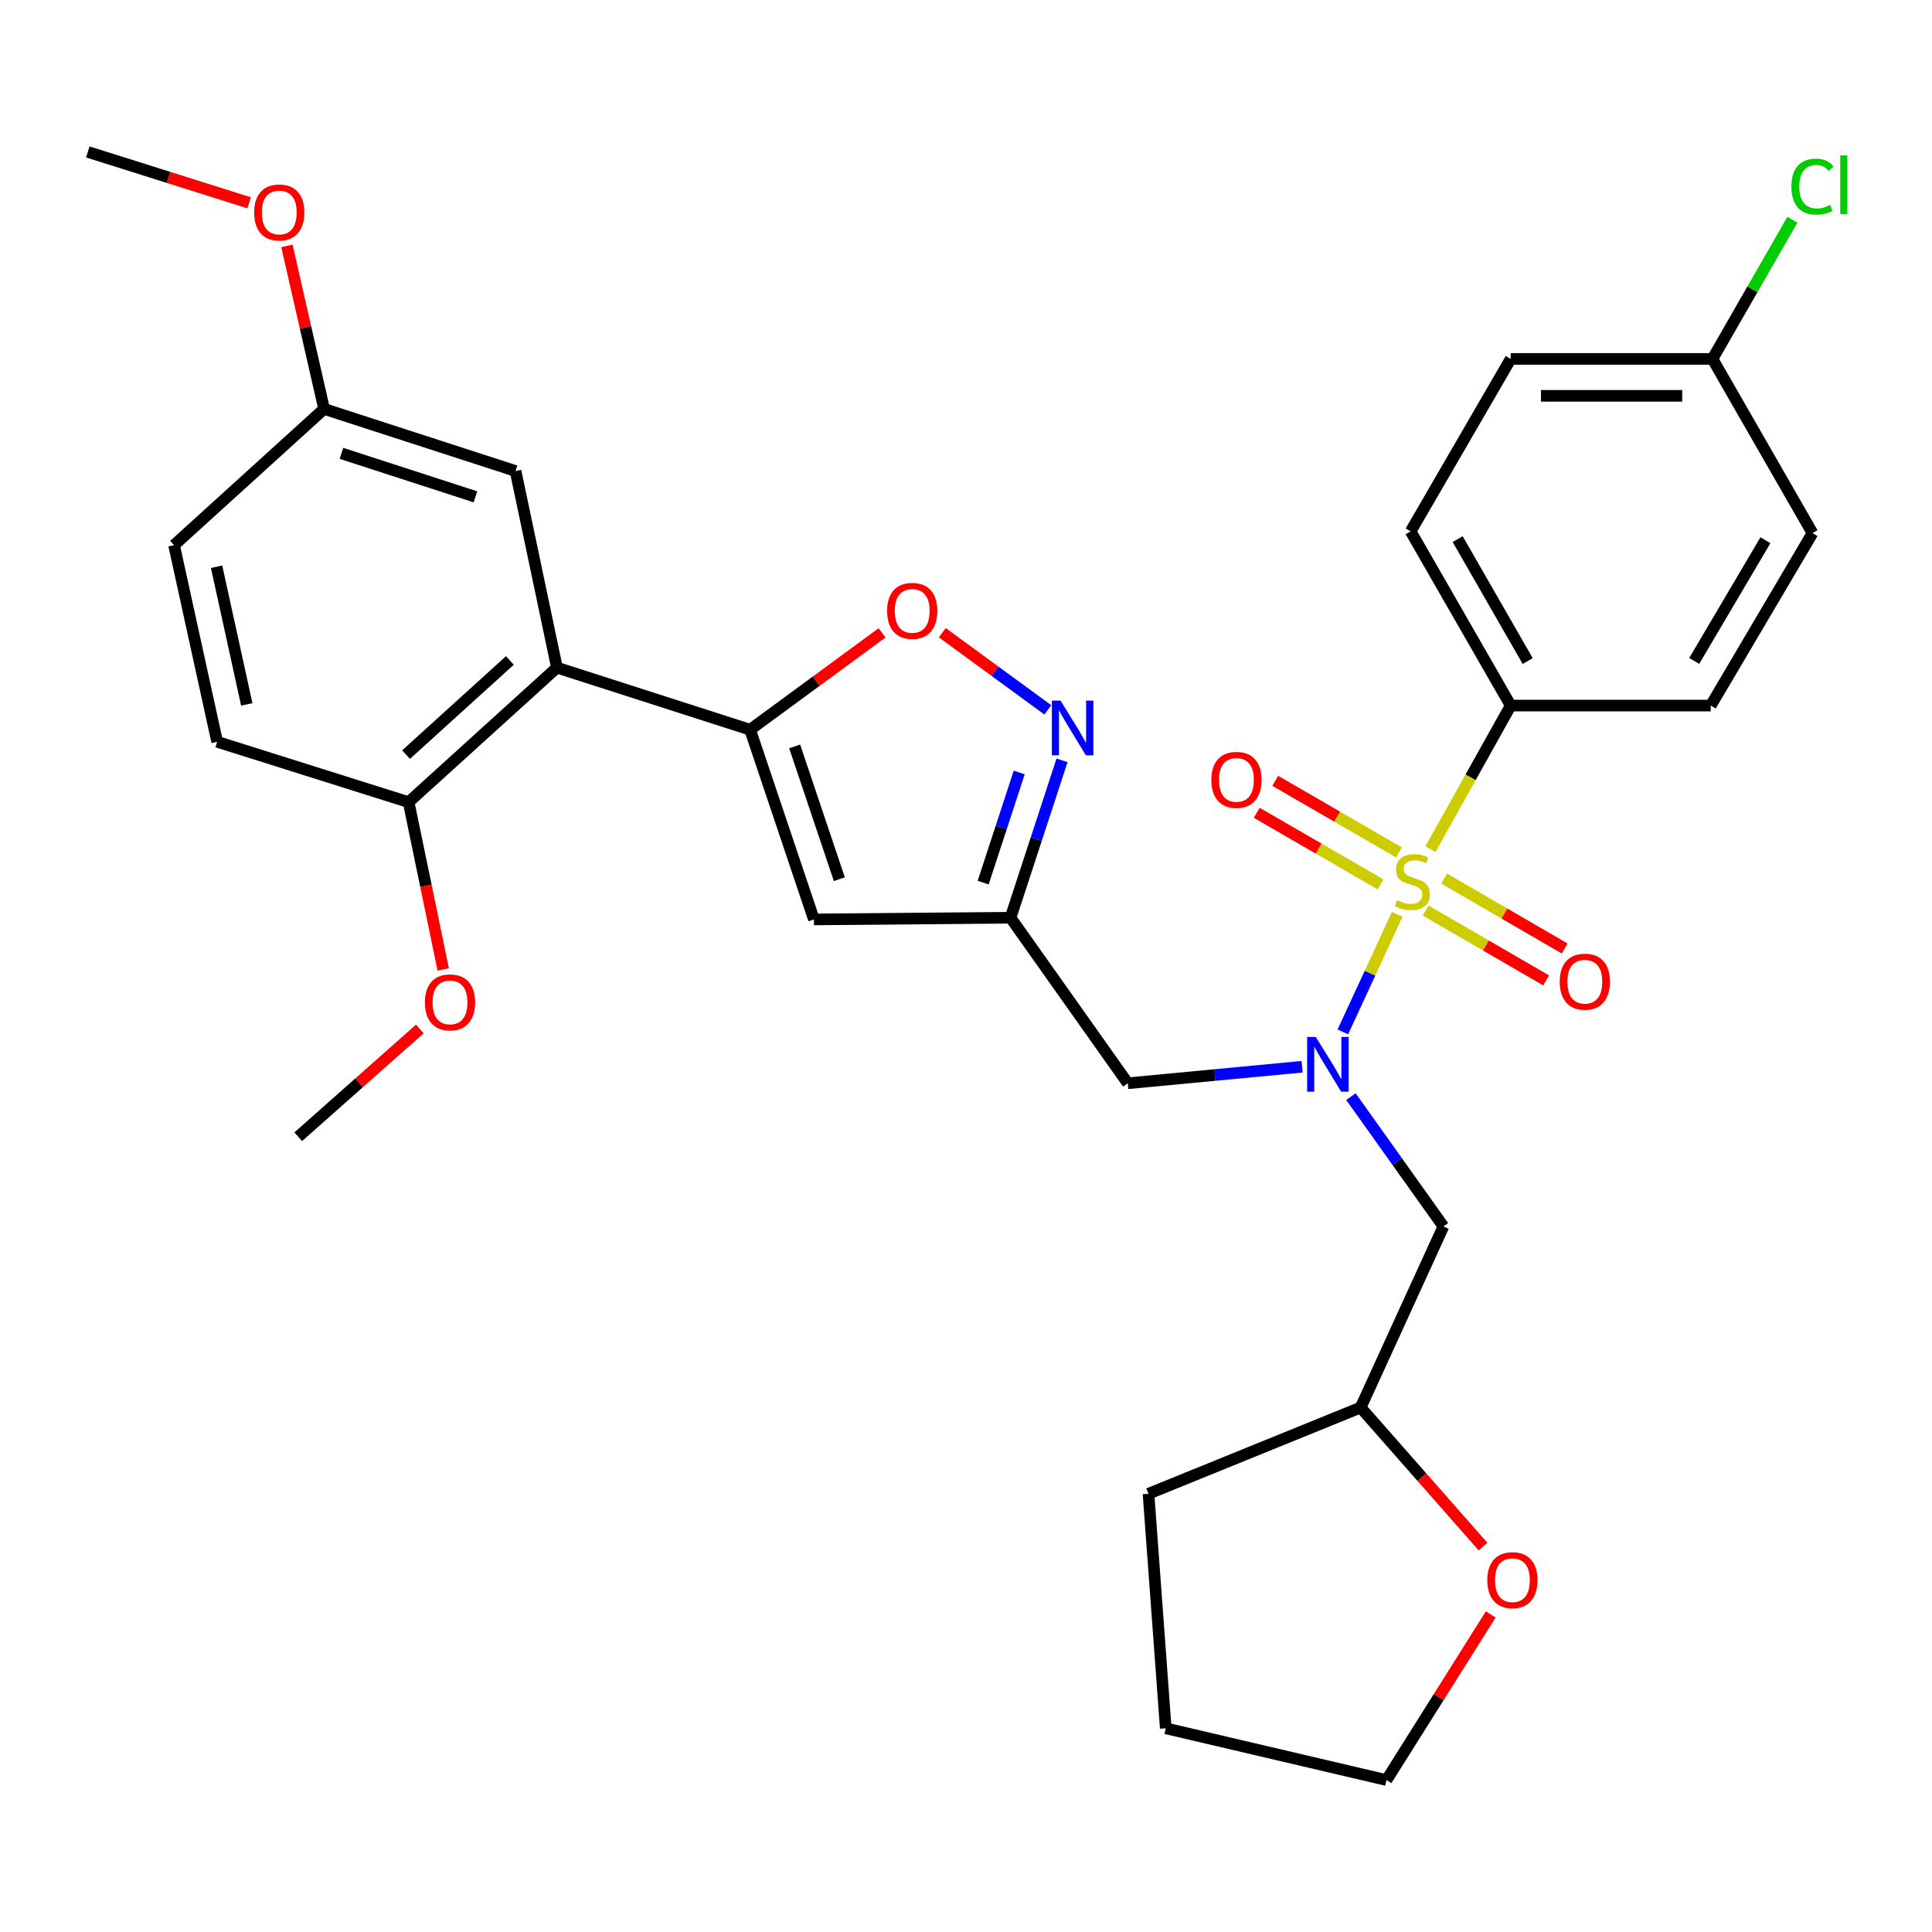 <?xml version='1.0' encoding='iso-8859-1'?>
<svg version='1.1' baseProfile='full'
              xmlns='http://www.w3.org/2000/svg'
                      xmlns:rdkit='http://www.rdkit.org/xml'
                      xmlns:xlink='http://www.w3.org/1999/xlink'
                  xml:space='preserve'
width='1000px' height='1000px' viewBox='0 0 1000 1000'>
<!-- END OF HEADER -->
<rect style='opacity:1.0;fill:#FFFFFF;stroke:none' width='1000' height='1000' x='0' y='0'> </rect>
<path class='bond-0' d='M 781.929,365.204 L 730.149,275.042' style='fill:none;fill-rule:evenodd;stroke:#000000;stroke-width:6px;stroke-linecap:butt;stroke-linejoin:miter;stroke-opacity:1' />
<path class='bond-0' d='M 790.734,342.162 L 754.488,279.049' style='fill:none;fill-rule:evenodd;stroke:#000000;stroke-width:6px;stroke-linecap:butt;stroke-linejoin:miter;stroke-opacity:1' />
<path class='bond-1' d='M 781.929,365.204 L 885.479,365.204' style='fill:none;fill-rule:evenodd;stroke:#000000;stroke-width:6px;stroke-linecap:butt;stroke-linejoin:miter;stroke-opacity:1' />
<path class='bond-2' d='M 781.929,365.204 L 761.159,402.367' style='fill:none;fill-rule:evenodd;stroke:#000000;stroke-width:6px;stroke-linecap:butt;stroke-linejoin:miter;stroke-opacity:1' />
<path class='bond-2' d='M 761.159,402.367 L 740.389,439.529' style='fill:none;fill-rule:evenodd;stroke:#CCCC00;stroke-width:6px;stroke-linecap:butt;stroke-linejoin:miter;stroke-opacity:1' />
<path class='bond-3' d='M 673.968,552.152 L 628.858,556.425' style='fill:none;fill-rule:evenodd;stroke:#0000FF;stroke-width:6px;stroke-linecap:butt;stroke-linejoin:miter;stroke-opacity:1' />
<path class='bond-3' d='M 628.858,556.425 L 583.748,560.699' style='fill:none;fill-rule:evenodd;stroke:#000000;stroke-width:6px;stroke-linecap:butt;stroke-linejoin:miter;stroke-opacity:1' />
<path class='bond-4' d='M 695.056,534.122 L 709.115,503.702' style='fill:none;fill-rule:evenodd;stroke:#0000FF;stroke-width:6px;stroke-linecap:butt;stroke-linejoin:miter;stroke-opacity:1' />
<path class='bond-4' d='M 709.115,503.702 L 723.173,473.281' style='fill:none;fill-rule:evenodd;stroke:#CCCC00;stroke-width:6px;stroke-linecap:butt;stroke-linejoin:miter;stroke-opacity:1' />
<path class='bond-5' d='M 699.237,567.624 L 723.176,601.21' style='fill:none;fill-rule:evenodd;stroke:#0000FF;stroke-width:6px;stroke-linecap:butt;stroke-linejoin:miter;stroke-opacity:1' />
<path class='bond-5' d='M 723.176,601.21 L 747.115,634.796' style='fill:none;fill-rule:evenodd;stroke:#000000;stroke-width:6px;stroke-linecap:butt;stroke-linejoin:miter;stroke-opacity:1' />
<path class='bond-6' d='M 737.906,471.286 L 769.089,489.374' style='fill:none;fill-rule:evenodd;stroke:#CCCC00;stroke-width:6px;stroke-linecap:butt;stroke-linejoin:miter;stroke-opacity:1' />
<path class='bond-6' d='M 769.089,489.374 L 800.273,507.461' style='fill:none;fill-rule:evenodd;stroke:#FF0000;stroke-width:6px;stroke-linecap:butt;stroke-linejoin:miter;stroke-opacity:1' />
<path class='bond-6' d='M 747.495,454.755 L 778.678,472.842' style='fill:none;fill-rule:evenodd;stroke:#CCCC00;stroke-width:6px;stroke-linecap:butt;stroke-linejoin:miter;stroke-opacity:1' />
<path class='bond-6' d='M 778.678,472.842 L 809.862,490.93' style='fill:none;fill-rule:evenodd;stroke:#FF0000;stroke-width:6px;stroke-linecap:butt;stroke-linejoin:miter;stroke-opacity:1' />
<path class='bond-7' d='M 724.115,441.212 L 692.089,422.686' style='fill:none;fill-rule:evenodd;stroke:#CCCC00;stroke-width:6px;stroke-linecap:butt;stroke-linejoin:miter;stroke-opacity:1' />
<path class='bond-7' d='M 692.089,422.686 L 660.064,404.16' style='fill:none;fill-rule:evenodd;stroke:#FF0000;stroke-width:6px;stroke-linecap:butt;stroke-linejoin:miter;stroke-opacity:1' />
<path class='bond-7' d='M 714.546,457.755 L 682.52,439.228' style='fill:none;fill-rule:evenodd;stroke:#CCCC00;stroke-width:6px;stroke-linecap:butt;stroke-linejoin:miter;stroke-opacity:1' />
<path class='bond-7' d='M 682.52,439.228 L 650.494,420.702' style='fill:none;fill-rule:evenodd;stroke:#FF0000;stroke-width:6px;stroke-linecap:butt;stroke-linejoin:miter;stroke-opacity:1' />
<path class='bond-8' d='M 730.149,275.042 L 781.929,185.773' style='fill:none;fill-rule:evenodd;stroke:#000000;stroke-width:6px;stroke-linecap:butt;stroke-linejoin:miter;stroke-opacity:1' />
<path class='bond-9' d='M 885.479,365.204 L 938.151,275.934' style='fill:none;fill-rule:evenodd;stroke:#000000;stroke-width:6px;stroke-linecap:butt;stroke-linejoin:miter;stroke-opacity:1' />
<path class='bond-9' d='M 876.92,342.102 L 913.79,279.613' style='fill:none;fill-rule:evenodd;stroke:#000000;stroke-width:6px;stroke-linecap:butt;stroke-linejoin:miter;stroke-opacity:1' />
<path class='bond-10' d='M 767.603,800.513 L 735.933,764.524' style='fill:none;fill-rule:evenodd;stroke:#FF0000;stroke-width:6px;stroke-linecap:butt;stroke-linejoin:miter;stroke-opacity:1' />
<path class='bond-10' d='M 735.933,764.524 L 704.264,728.536' style='fill:none;fill-rule:evenodd;stroke:#000000;stroke-width:6px;stroke-linecap:butt;stroke-linejoin:miter;stroke-opacity:1' />
<path class='bond-11' d='M 771.607,835.624 L 744.629,878.49' style='fill:none;fill-rule:evenodd;stroke:#FF0000;stroke-width:6px;stroke-linecap:butt;stroke-linejoin:miter;stroke-opacity:1' />
<path class='bond-11' d='M 744.629,878.49 L 717.652,921.355' style='fill:none;fill-rule:evenodd;stroke:#000000;stroke-width:6px;stroke-linecap:butt;stroke-linejoin:miter;stroke-opacity:1' />
<path class='bond-12' d='M 583.748,560.699 L 523.049,475.007' style='fill:none;fill-rule:evenodd;stroke:#000000;stroke-width:6px;stroke-linecap:butt;stroke-linejoin:miter;stroke-opacity:1' />
<path class='bond-13' d='M 747.115,634.796 L 704.264,728.536' style='fill:none;fill-rule:evenodd;stroke:#000000;stroke-width:6px;stroke-linecap:butt;stroke-linejoin:miter;stroke-opacity:1' />
<path class='bond-14' d='M 704.264,728.536 L 594.461,773.171' style='fill:none;fill-rule:evenodd;stroke:#000000;stroke-width:6px;stroke-linecap:butt;stroke-linejoin:miter;stroke-opacity:1' />
<path class='bond-15' d='M 456.559,327.562 L 422.406,352.631' style='fill:none;fill-rule:evenodd;stroke:#FF0000;stroke-width:6px;stroke-linecap:butt;stroke-linejoin:miter;stroke-opacity:1' />
<path class='bond-15' d='M 422.406,352.631 L 388.253,377.7' style='fill:none;fill-rule:evenodd;stroke:#000000;stroke-width:6px;stroke-linecap:butt;stroke-linejoin:miter;stroke-opacity:1' />
<path class='bond-16' d='M 487.732,327.493 L 515.045,347.461' style='fill:none;fill-rule:evenodd;stroke:#FF0000;stroke-width:6px;stroke-linecap:butt;stroke-linejoin:miter;stroke-opacity:1' />
<path class='bond-16' d='M 515.045,347.461 L 542.358,367.429' style='fill:none;fill-rule:evenodd;stroke:#0000FF;stroke-width:6px;stroke-linecap:butt;stroke-linejoin:miter;stroke-opacity:1' />
<path class='bond-17' d='M 388.253,377.7 L 421.283,475.899' style='fill:none;fill-rule:evenodd;stroke:#000000;stroke-width:6px;stroke-linecap:butt;stroke-linejoin:miter;stroke-opacity:1' />
<path class='bond-17' d='M 411.321,386.337 L 434.442,455.076' style='fill:none;fill-rule:evenodd;stroke:#000000;stroke-width:6px;stroke-linecap:butt;stroke-linejoin:miter;stroke-opacity:1' />
<path class='bond-18' d='M 388.253,377.7 L 288.27,345.562' style='fill:none;fill-rule:evenodd;stroke:#000000;stroke-width:6px;stroke-linecap:butt;stroke-linejoin:miter;stroke-opacity:1' />
<path class='bond-19' d='M 421.283,475.899 L 523.049,475.007' style='fill:none;fill-rule:evenodd;stroke:#000000;stroke-width:6px;stroke-linecap:butt;stroke-linejoin:miter;stroke-opacity:1' />
<path class='bond-20' d='M 523.049,475.007 L 536.378,434.279' style='fill:none;fill-rule:evenodd;stroke:#000000;stroke-width:6px;stroke-linecap:butt;stroke-linejoin:miter;stroke-opacity:1' />
<path class='bond-20' d='M 536.378,434.279 L 549.708,393.551' style='fill:none;fill-rule:evenodd;stroke:#0000FF;stroke-width:6px;stroke-linecap:butt;stroke-linejoin:miter;stroke-opacity:1' />
<path class='bond-20' d='M 508.885,456.844 L 518.215,428.335' style='fill:none;fill-rule:evenodd;stroke:#000000;stroke-width:6px;stroke-linecap:butt;stroke-linejoin:miter;stroke-opacity:1' />
<path class='bond-20' d='M 518.215,428.335 L 527.546,399.825' style='fill:none;fill-rule:evenodd;stroke:#0000FF;stroke-width:6px;stroke-linecap:butt;stroke-linejoin:miter;stroke-opacity:1' />
<path class='bond-21' d='M 288.27,345.562 L 211.497,415.19' style='fill:none;fill-rule:evenodd;stroke:#000000;stroke-width:6px;stroke-linecap:butt;stroke-linejoin:miter;stroke-opacity:1' />
<path class='bond-21' d='M 263.916,341.85 L 210.175,390.589' style='fill:none;fill-rule:evenodd;stroke:#000000;stroke-width:6px;stroke-linecap:butt;stroke-linejoin:miter;stroke-opacity:1' />
<path class='bond-22' d='M 288.27,345.562 L 266.845,243.796' style='fill:none;fill-rule:evenodd;stroke:#000000;stroke-width:6px;stroke-linecap:butt;stroke-linejoin:miter;stroke-opacity:1' />
<path class='bond-23' d='M 211.497,415.19 L 112.407,383.954' style='fill:none;fill-rule:evenodd;stroke:#000000;stroke-width:6px;stroke-linecap:butt;stroke-linejoin:miter;stroke-opacity:1' />
<path class='bond-24' d='M 211.497,415.19 L 220.455,458.488' style='fill:none;fill-rule:evenodd;stroke:#000000;stroke-width:6px;stroke-linecap:butt;stroke-linejoin:miter;stroke-opacity:1' />
<path class='bond-24' d='M 220.455,458.488 L 229.413,501.786' style='fill:none;fill-rule:evenodd;stroke:#FF0000;stroke-width:6px;stroke-linecap:butt;stroke-linejoin:miter;stroke-opacity:1' />
<path class='bond-25' d='M 266.845,243.796 L 167.754,211.657' style='fill:none;fill-rule:evenodd;stroke:#000000;stroke-width:6px;stroke-linecap:butt;stroke-linejoin:miter;stroke-opacity:1' />
<path class='bond-25' d='M 246.085,257.154 L 176.722,234.657' style='fill:none;fill-rule:evenodd;stroke:#000000;stroke-width:6px;stroke-linecap:butt;stroke-linejoin:miter;stroke-opacity:1' />
<path class='bond-26' d='M 112.407,383.954 L 90.089,282.177' style='fill:none;fill-rule:evenodd;stroke:#000000;stroke-width:6px;stroke-linecap:butt;stroke-linejoin:miter;stroke-opacity:1' />
<path class='bond-26' d='M 127.727,364.594 L 112.104,293.35' style='fill:none;fill-rule:evenodd;stroke:#000000;stroke-width:6px;stroke-linecap:butt;stroke-linejoin:miter;stroke-opacity:1' />
<path class='bond-27' d='M 167.754,211.657 L 90.089,282.177' style='fill:none;fill-rule:evenodd;stroke:#000000;stroke-width:6px;stroke-linecap:butt;stroke-linejoin:miter;stroke-opacity:1' />
<path class='bond-28' d='M 167.754,211.657 L 158.13,169.459' style='fill:none;fill-rule:evenodd;stroke:#000000;stroke-width:6px;stroke-linecap:butt;stroke-linejoin:miter;stroke-opacity:1' />
<path class='bond-28' d='M 158.13,169.459 L 148.506,127.261' style='fill:none;fill-rule:evenodd;stroke:#FF0000;stroke-width:6px;stroke-linecap:butt;stroke-linejoin:miter;stroke-opacity:1' />
<path class='bond-29' d='M 217.299,532.598 L 185.832,560.488' style='fill:none;fill-rule:evenodd;stroke:#FF0000;stroke-width:6px;stroke-linecap:butt;stroke-linejoin:miter;stroke-opacity:1' />
<path class='bond-29' d='M 185.832,560.488 L 154.366,588.378' style='fill:none;fill-rule:evenodd;stroke:#000000;stroke-width:6px;stroke-linecap:butt;stroke-linejoin:miter;stroke-opacity:1' />
<path class='bond-30' d='M 128.948,104.973 L 87.201,91.809' style='fill:none;fill-rule:evenodd;stroke:#FF0000;stroke-width:6px;stroke-linecap:butt;stroke-linejoin:miter;stroke-opacity:1' />
<path class='bond-30' d='M 87.201,91.809 L 45.455,78.645' style='fill:none;fill-rule:evenodd;stroke:#000000;stroke-width:6px;stroke-linecap:butt;stroke-linejoin:miter;stroke-opacity:1' />
<path class='bond-31' d='M 717.652,921.355 L 603.39,894.568' style='fill:none;fill-rule:evenodd;stroke:#000000;stroke-width:6px;stroke-linecap:butt;stroke-linejoin:miter;stroke-opacity:1' />
<path class='bond-32' d='M 594.461,773.171 L 603.39,894.568' style='fill:none;fill-rule:evenodd;stroke:#000000;stroke-width:6px;stroke-linecap:butt;stroke-linejoin:miter;stroke-opacity:1' />
<path class='bond-33' d='M 886.37,185.773 L 938.151,275.934' style='fill:none;fill-rule:evenodd;stroke:#000000;stroke-width:6px;stroke-linecap:butt;stroke-linejoin:miter;stroke-opacity:1' />
<path class='bond-34' d='M 886.37,185.773 L 907.052,149.762' style='fill:none;fill-rule:evenodd;stroke:#000000;stroke-width:6px;stroke-linecap:butt;stroke-linejoin:miter;stroke-opacity:1' />
<path class='bond-34' d='M 907.052,149.762 L 927.733,113.751' style='fill:none;fill-rule:evenodd;stroke:#00CC00;stroke-width:6px;stroke-linecap:butt;stroke-linejoin:miter;stroke-opacity:1' />
<path class='bond-35' d='M 886.37,185.773 L 781.929,185.773' style='fill:none;fill-rule:evenodd;stroke:#000000;stroke-width:6px;stroke-linecap:butt;stroke-linejoin:miter;stroke-opacity:1' />
<path class='bond-35' d='M 870.704,204.884 L 797.595,204.884' style='fill:none;fill-rule:evenodd;stroke:#000000;stroke-width:6px;stroke-linecap:butt;stroke-linejoin:miter;stroke-opacity:1' />
<path  class='atom-1' d='M 681.048 536.728
L 690.328 551.728
Q 691.248 553.208, 692.728 555.888
Q 694.208 558.568, 694.288 558.728
L 694.288 536.728
L 698.048 536.728
L 698.048 565.048
L 694.168 565.048
L 684.208 548.648
Q 683.048 546.728, 681.808 544.528
Q 680.608 542.328, 680.248 541.648
L 680.248 565.048
L 676.568 565.048
L 676.568 536.728
L 681.048 536.728
' fill='#0000FF'/>
<path  class='atom-2' d='M 723.041 465.977
Q 723.361 466.097, 724.681 466.657
Q 726.001 467.217, 727.441 467.577
Q 728.921 467.897, 730.361 467.897
Q 733.041 467.897, 734.601 466.617
Q 736.161 465.297, 736.161 463.017
Q 736.161 461.457, 735.361 460.497
Q 734.601 459.537, 733.401 459.017
Q 732.201 458.497, 730.201 457.897
Q 727.681 457.137, 726.161 456.417
Q 724.681 455.697, 723.601 454.177
Q 722.561 452.657, 722.561 450.097
Q 722.561 446.537, 724.961 444.337
Q 727.401 442.137, 732.201 442.137
Q 735.481 442.137, 739.201 443.697
L 738.281 446.777
Q 734.881 445.377, 732.321 445.377
Q 729.561 445.377, 728.041 446.537
Q 726.521 447.657, 726.561 449.617
Q 726.561 451.137, 727.321 452.057
Q 728.121 452.977, 729.241 453.497
Q 730.401 454.017, 732.321 454.617
Q 734.881 455.417, 736.401 456.217
Q 737.921 457.017, 739.001 458.657
Q 740.121 460.257, 740.121 463.017
Q 740.121 466.937, 737.481 469.057
Q 734.881 471.137, 730.521 471.137
Q 728.001 471.137, 726.081 470.577
Q 724.201 470.057, 721.961 469.137
L 723.041 465.977
' fill='#CCCC00'/>
<path  class='atom-3' d='M 807.31 508.117
Q 807.31 501.317, 810.67 497.517
Q 814.03 493.717, 820.31 493.717
Q 826.59 493.717, 829.95 497.517
Q 833.31 501.317, 833.31 508.117
Q 833.31 514.997, 829.91 518.917
Q 826.51 522.797, 820.31 522.797
Q 814.07 522.797, 810.67 518.917
Q 807.31 515.037, 807.31 508.117
M 820.31 519.597
Q 824.63 519.597, 826.95 516.717
Q 829.31 513.797, 829.31 508.117
Q 829.31 502.557, 826.95 499.757
Q 824.63 496.917, 820.31 496.917
Q 815.99 496.917, 813.63 499.717
Q 811.31 502.517, 811.31 508.117
Q 811.31 513.837, 813.63 516.717
Q 815.99 519.597, 820.31 519.597
' fill='#FF0000'/>
<path  class='atom-4' d='M 626.987 403.665
Q 626.987 396.865, 630.347 393.065
Q 633.707 389.265, 639.987 389.265
Q 646.267 389.265, 649.627 393.065
Q 652.987 396.865, 652.987 403.665
Q 652.987 410.545, 649.587 414.465
Q 646.187 418.345, 639.987 418.345
Q 633.747 418.345, 630.347 414.465
Q 626.987 410.585, 626.987 403.665
M 639.987 415.145
Q 644.307 415.145, 646.627 412.265
Q 648.987 409.345, 648.987 403.665
Q 648.987 398.105, 646.627 395.305
Q 644.307 392.465, 639.987 392.465
Q 635.667 392.465, 633.307 395.265
Q 630.987 398.065, 630.987 403.665
Q 630.987 409.385, 633.307 412.265
Q 635.667 415.145, 639.987 415.145
' fill='#FF0000'/>
<path  class='atom-7' d='M 769.821 817.885
Q 769.821 811.085, 773.181 807.285
Q 776.541 803.485, 782.821 803.485
Q 789.101 803.485, 792.461 807.285
Q 795.821 811.085, 795.821 817.885
Q 795.821 824.765, 792.421 828.685
Q 789.021 832.565, 782.821 832.565
Q 776.581 832.565, 773.181 828.685
Q 769.821 824.805, 769.821 817.885
M 782.821 829.365
Q 787.141 829.365, 789.461 826.485
Q 791.821 823.565, 791.821 817.885
Q 791.821 812.325, 789.461 809.525
Q 787.141 806.685, 782.821 806.685
Q 778.501 806.685, 776.141 809.485
Q 773.821 812.285, 773.821 817.885
Q 773.821 823.605, 776.141 826.485
Q 778.501 829.365, 782.821 829.365
' fill='#FF0000'/>
<path  class='atom-11' d='M 459.161 316.19
Q 459.161 309.39, 462.521 305.59
Q 465.881 301.79, 472.161 301.79
Q 478.441 301.79, 481.801 305.59
Q 485.161 309.39, 485.161 316.19
Q 485.161 323.07, 481.761 326.99
Q 478.361 330.87, 472.161 330.87
Q 465.921 330.87, 462.521 326.99
Q 459.161 323.11, 459.161 316.19
M 472.161 327.67
Q 476.481 327.67, 478.801 324.79
Q 481.161 321.87, 481.161 316.19
Q 481.161 310.63, 478.801 307.83
Q 476.481 304.99, 472.161 304.99
Q 467.841 304.99, 465.481 307.79
Q 463.161 310.59, 463.161 316.19
Q 463.161 321.91, 465.481 324.79
Q 467.841 327.67, 472.161 327.67
' fill='#FF0000'/>
<path  class='atom-15' d='M 548.927 362.648
L 558.207 377.648
Q 559.127 379.128, 560.607 381.808
Q 562.087 384.488, 562.167 384.648
L 562.167 362.648
L 565.927 362.648
L 565.927 390.968
L 562.047 390.968
L 552.087 374.568
Q 550.927 372.648, 549.687 370.448
Q 548.487 368.248, 548.127 367.568
L 548.127 390.968
L 544.447 390.968
L 544.447 362.648
L 548.927 362.648
' fill='#0000FF'/>
<path  class='atom-22' d='M 219.923 518.83
Q 219.923 512.03, 223.283 508.23
Q 226.643 504.43, 232.923 504.43
Q 239.203 504.43, 242.563 508.23
Q 245.923 512.03, 245.923 518.83
Q 245.923 525.71, 242.523 529.63
Q 239.123 533.51, 232.923 533.51
Q 226.683 533.51, 223.283 529.63
Q 219.923 525.75, 219.923 518.83
M 232.923 530.31
Q 237.243 530.31, 239.563 527.43
Q 241.923 524.51, 241.923 518.83
Q 241.923 513.27, 239.563 510.47
Q 237.243 507.63, 232.923 507.63
Q 228.603 507.63, 226.243 510.43
Q 223.923 513.23, 223.923 518.83
Q 223.923 524.55, 226.243 527.43
Q 228.603 530.31, 232.923 530.31
' fill='#FF0000'/>
<path  class='atom-23' d='M 131.545 109.971
Q 131.545 103.171, 134.905 99.371
Q 138.265 95.571, 144.545 95.571
Q 150.825 95.571, 154.185 99.371
Q 157.545 103.171, 157.545 109.971
Q 157.545 116.851, 154.145 120.771
Q 150.745 124.651, 144.545 124.651
Q 138.305 124.651, 134.905 120.771
Q 131.545 116.891, 131.545 109.971
M 144.545 121.451
Q 148.865 121.451, 151.185 118.571
Q 153.545 115.651, 153.545 109.971
Q 153.545 104.411, 151.185 101.611
Q 148.865 98.771, 144.545 98.771
Q 140.225 98.771, 137.865 101.571
Q 135.545 104.371, 135.545 109.971
Q 135.545 115.691, 137.865 118.571
Q 140.225 121.451, 144.545 121.451
' fill='#FF0000'/>
<path  class='atom-32' d='M 927.231 96.591
Q 927.231 89.551, 930.511 85.871
Q 933.831 82.151, 940.111 82.151
Q 945.951 82.151, 949.071 86.271
L 946.431 88.431
Q 944.151 85.431, 940.111 85.431
Q 935.831 85.431, 933.551 88.311
Q 931.311 91.151, 931.311 96.591
Q 931.311 102.191, 933.631 105.071
Q 935.991 107.951, 940.551 107.951
Q 943.671 107.951, 947.311 106.071
L 948.431 109.071
Q 946.951 110.031, 944.711 110.591
Q 942.471 111.151, 939.991 111.151
Q 933.831 111.151, 930.511 107.391
Q 927.231 103.631, 927.231 96.591
' fill='#00CC00'/>
<path  class='atom-32' d='M 952.511 80.431
L 956.191 80.431
L 956.191 110.791
L 952.511 110.791
L 952.511 80.431
' fill='#00CC00'/>
</svg>
